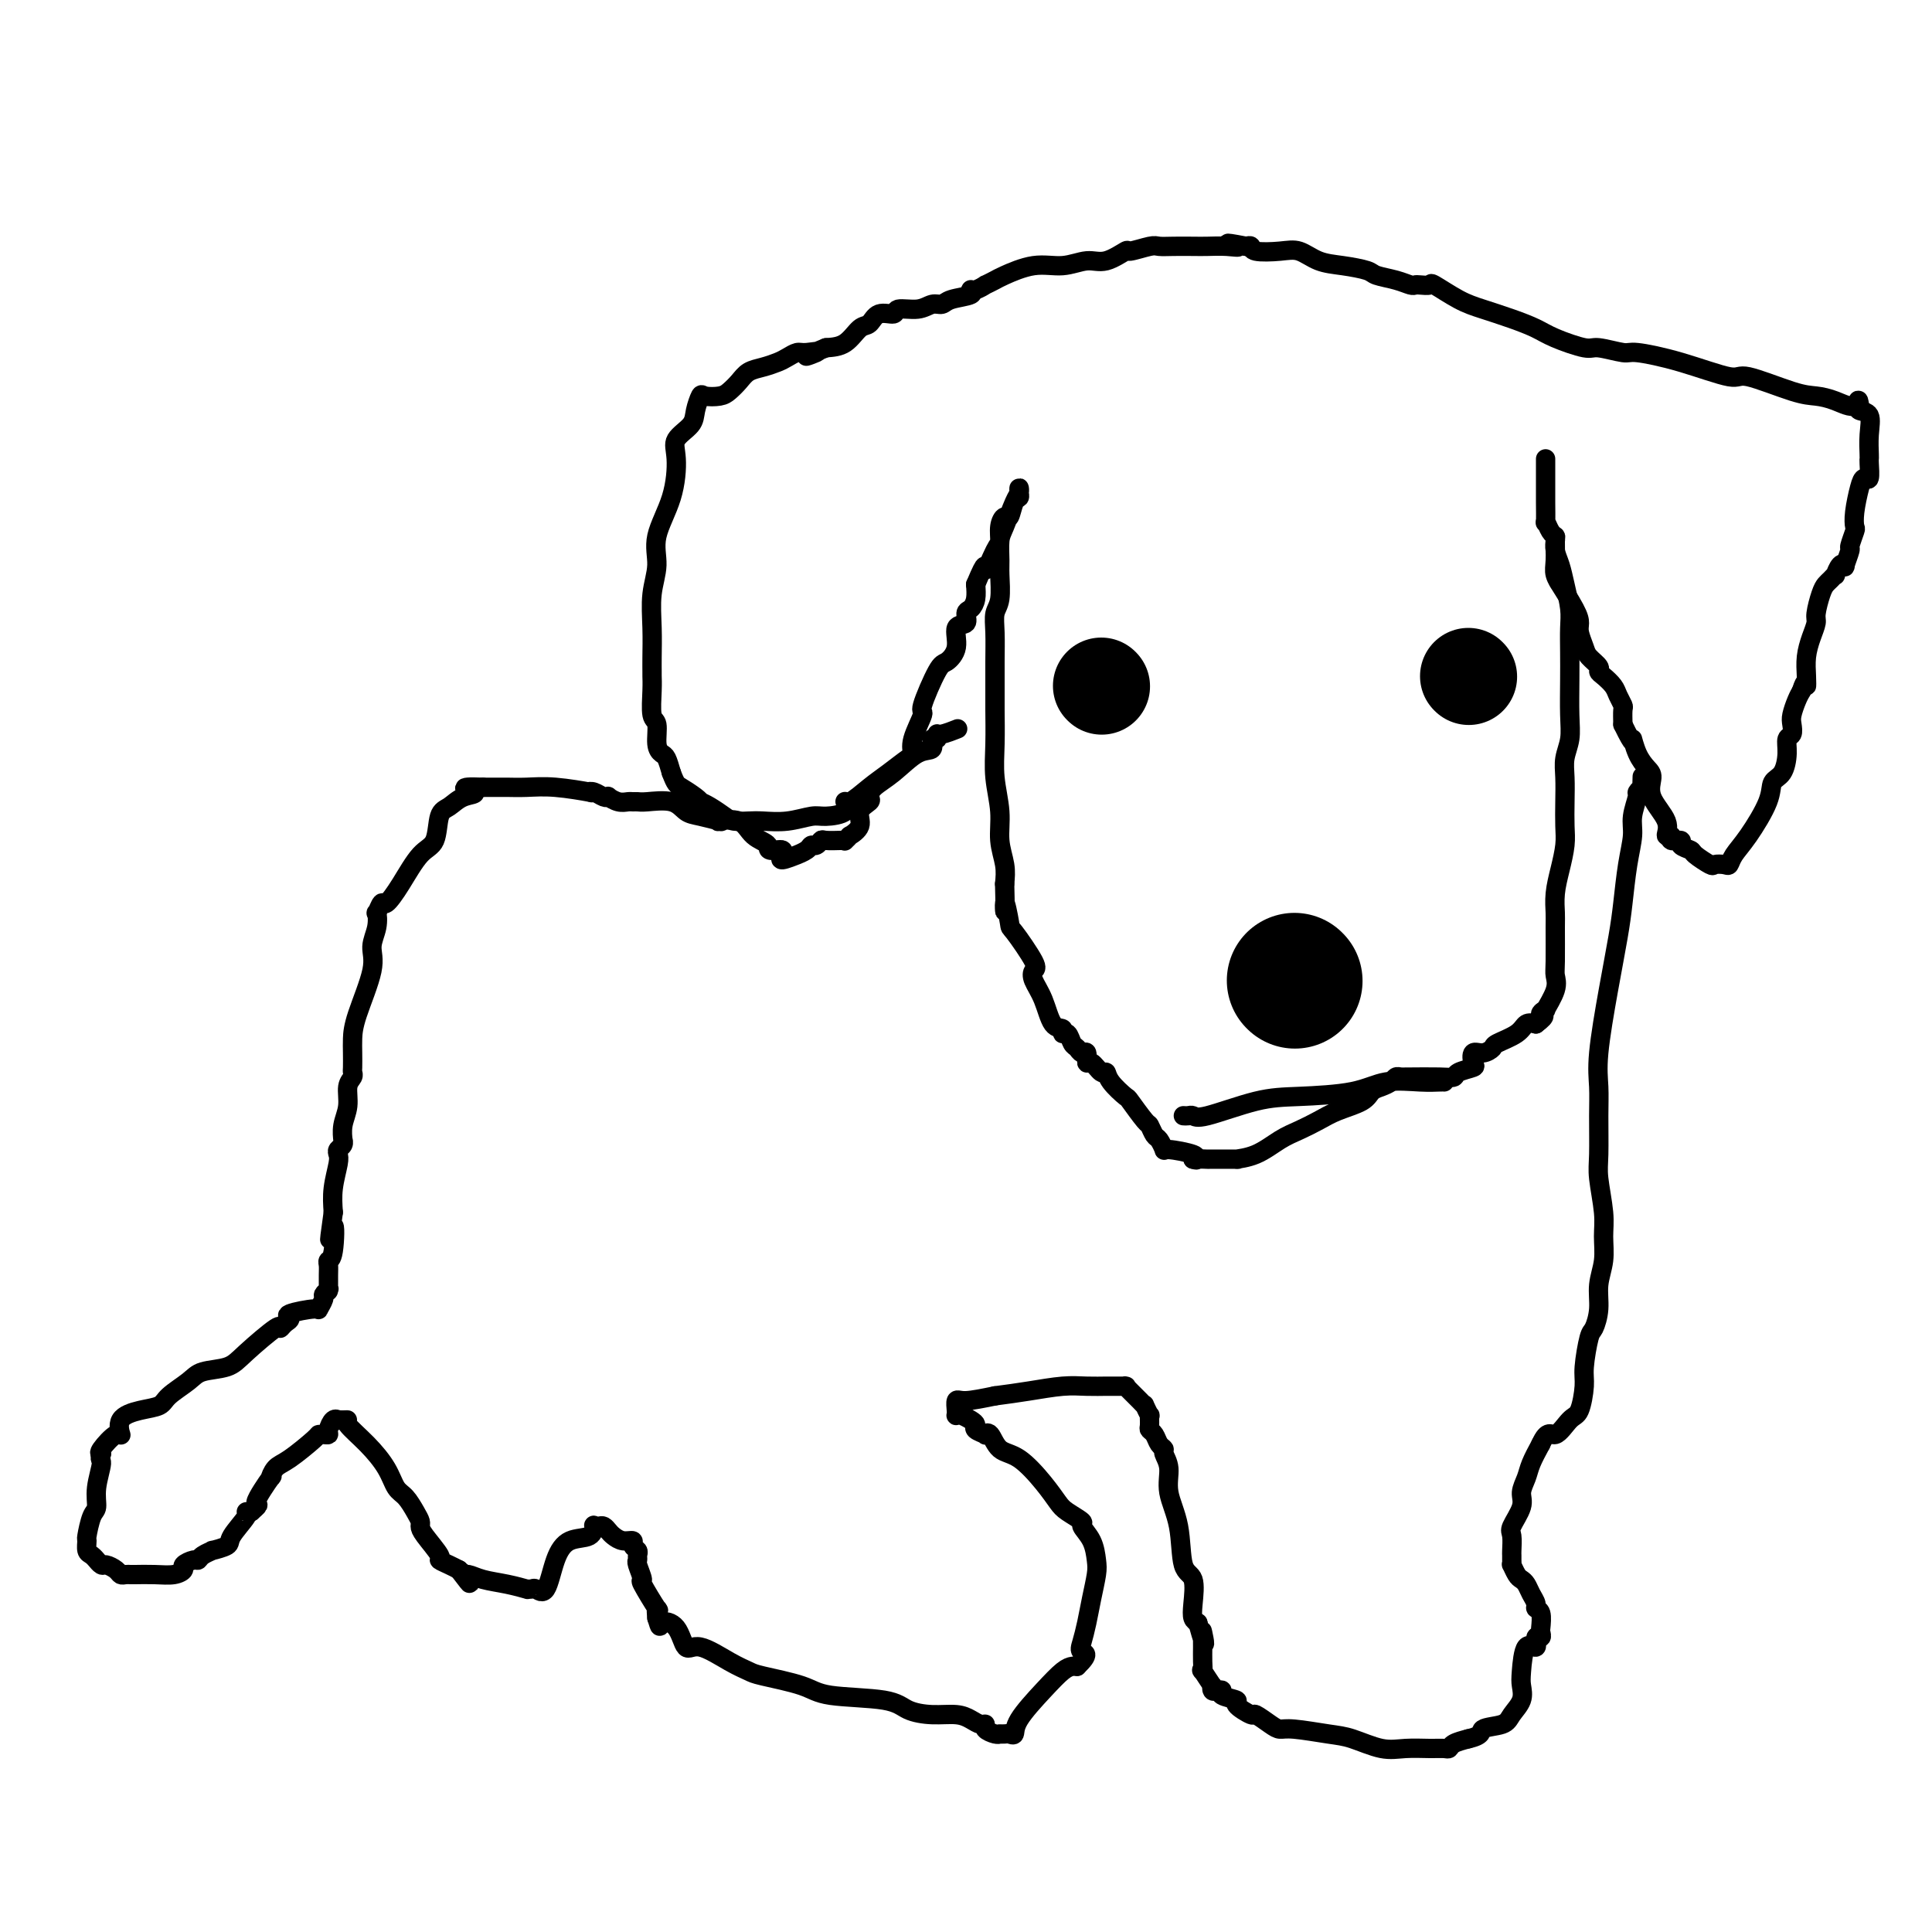 <svg viewBox='0 0 400 400' version='1.1' xmlns='http://www.w3.org/2000/svg' xmlns:xlink='http://www.w3.org/1999/xlink'><g fill='none' stroke='#000000' stroke-width='20' stroke-linecap='round' stroke-linejoin='round'><path d='M228,142c0.000,0.000 0.100,0.100 0.1,0.1'/><path d='M304,140c0.000,0.000 0.100,0.100 0.1,0.1'/></g>
<g fill='none' stroke='#000000' stroke-width='28' stroke-linecap='round' stroke-linejoin='round'><path d='M268,203c0.000,0.000 0.100,0.100 0.1,0.1'/></g>
<g fill='none' stroke='#000000' stroke-width='4' stroke-linecap='round' stroke-linejoin='round'><path d='M245,231c0.333,0.022 0.666,0.045 1,0c0.334,-0.045 0.668,-0.157 1,0c0.332,0.157 0.662,0.585 3,0c2.338,-0.585 6.684,-2.181 10,-3c3.316,-0.819 5.603,-0.860 9,-1c3.397,-0.140 7.905,-0.377 11,-1c3.095,-0.623 4.777,-1.631 7,-2c2.223,-0.369 4.988,-0.099 7,0c2.012,0.099 3.273,0.027 4,0c0.727,-0.027 0.922,-0.008 1,0c0.078,0.008 0.039,0.004 0,0'/><path d='M320,95c-0.000,-0.006 -0.000,-0.012 0,0c0.000,0.012 0.000,0.043 0,0c-0.000,-0.043 -0.001,-0.161 0,1c0.001,1.161 0.003,3.600 0,5c-0.003,1.400 -0.011,1.762 0,3c0.011,1.238 0.041,3.351 0,4c-0.041,0.649 -0.154,-0.167 0,0c0.154,0.167 0.576,1.318 1,2c0.424,0.682 0.850,0.895 1,1c0.150,0.105 0.023,0.101 0,1c-0.023,0.899 0.057,2.702 0,4c-0.057,1.298 -0.250,2.091 0,3c0.250,0.909 0.942,1.933 1,2c0.058,0.067 -0.517,-0.824 0,0c0.517,0.824 2.126,3.361 3,5c0.874,1.639 1.012,2.379 1,3c-0.012,0.621 -0.176,1.122 0,2c0.176,0.878 0.690,2.132 1,3c0.310,0.868 0.416,1.349 1,2c0.584,0.651 1.648,1.472 2,2c0.352,0.528 -0.007,0.761 0,1c0.007,0.239 0.380,0.482 1,1c0.620,0.518 1.487,1.310 2,2c0.513,0.690 0.674,1.278 1,2c0.326,0.722 0.819,1.579 1,2c0.181,0.421 0.052,0.406 0,1c-0.052,0.594 -0.026,1.797 0,3'/><path d='M336,150c2.585,5.337 2.049,3.178 2,3c-0.049,-0.178 0.391,1.625 1,3c0.609,1.375 1.388,2.324 2,3c0.612,0.676 1.058,1.080 1,2c-0.058,0.920 -0.620,2.356 0,4c0.620,1.644 2.423,3.498 3,5c0.577,1.502 -0.072,2.654 0,3c0.072,0.346 0.864,-0.114 1,0c0.136,0.114 -0.383,0.803 0,1c0.383,0.197 1.669,-0.097 2,0c0.331,0.097 -0.291,0.586 0,1c0.291,0.414 1.496,0.751 2,1c0.504,0.249 0.306,0.408 1,1c0.694,0.592 2.279,1.618 3,2c0.721,0.382 0.579,0.122 1,0c0.421,-0.122 1.406,-0.104 2,0c0.594,0.104 0.799,0.295 1,0c0.201,-0.295 0.400,-1.074 1,-2c0.600,-0.926 1.601,-1.997 3,-4c1.399,-2.003 3.197,-4.936 4,-7c0.803,-2.064 0.611,-3.259 1,-4c0.389,-0.741 1.358,-1.028 2,-2c0.642,-0.972 0.956,-2.630 1,-4c0.044,-1.370 -0.181,-2.454 0,-3c0.181,-0.546 0.770,-0.555 1,-1c0.230,-0.445 0.103,-1.325 0,-2c-0.103,-0.675 -0.182,-1.143 0,-2c0.182,-0.857 0.623,-2.102 1,-3c0.377,-0.898 0.688,-1.449 1,-2'/><path d='M373,143c0.842,-2.786 0.948,-1.250 1,-1c0.052,0.250 0.052,-0.784 0,-2c-0.052,-1.216 -0.154,-2.612 0,-4c0.154,-1.388 0.566,-2.767 1,-4c0.434,-1.233 0.889,-2.319 1,-3c0.111,-0.681 -0.124,-0.957 0,-2c0.124,-1.043 0.607,-2.852 1,-4c0.393,-1.148 0.696,-1.636 1,-2c0.304,-0.364 0.607,-0.606 1,-1c0.393,-0.394 0.875,-0.940 1,-1c0.125,-0.060 -0.106,0.365 0,0c0.106,-0.365 0.549,-1.521 1,-2c0.451,-0.479 0.909,-0.283 1,0c0.091,0.283 -0.186,0.652 0,0c0.186,-0.652 0.834,-2.325 1,-3c0.166,-0.675 -0.149,-0.351 0,-1c0.149,-0.649 0.761,-2.269 1,-3c0.239,-0.731 0.106,-0.571 0,-1c-0.106,-0.429 -0.186,-1.446 0,-3c0.186,-1.554 0.638,-3.646 1,-5c0.362,-1.354 0.633,-1.970 1,-2c0.367,-0.030 0.831,0.527 1,0c0.169,-0.527 0.045,-2.138 0,-3c-0.045,-0.862 -0.010,-0.973 0,-1c0.010,-0.027 -0.005,0.032 0,0c0.005,-0.032 0.029,-0.155 0,-1c-0.029,-0.845 -0.111,-2.412 0,-4c0.111,-1.588 0.414,-3.197 0,-4c-0.414,-0.803 -1.547,-0.801 -2,-1c-0.453,-0.199 -0.227,-0.600 0,-1'/><path d='M385,84c-0.346,-2.275 -0.212,-0.464 -1,0c-0.788,0.464 -2.498,-0.419 -4,-1c-1.502,-0.581 -2.796,-0.858 -4,-1c-1.204,-0.142 -2.319,-0.147 -5,-1c-2.681,-0.853 -6.928,-2.553 -9,-3c-2.072,-0.447 -1.970,0.359 -4,0c-2.030,-0.359 -6.192,-1.884 -10,-3c-3.808,-1.116 -7.260,-1.822 -9,-2c-1.740,-0.178 -1.766,0.171 -3,0c-1.234,-0.171 -3.675,-0.861 -5,-1c-1.325,-0.139 -1.533,0.272 -3,0c-1.467,-0.272 -4.193,-1.226 -6,-2c-1.807,-0.774 -2.695,-1.367 -4,-2c-1.305,-0.633 -3.027,-1.304 -5,-2c-1.973,-0.696 -4.195,-1.416 -6,-2c-1.805,-0.584 -3.191,-1.032 -5,-2c-1.809,-0.968 -4.042,-2.455 -5,-3c-0.958,-0.545 -0.643,-0.149 -1,0c-0.357,0.149 -1.388,0.051 -2,0c-0.612,-0.051 -0.805,-0.055 -1,0c-0.195,0.055 -0.393,0.169 -1,0c-0.607,-0.169 -1.625,-0.621 -3,-1c-1.375,-0.379 -3.109,-0.683 -4,-1c-0.891,-0.317 -0.939,-0.645 -2,-1c-1.061,-0.355 -3.136,-0.735 -5,-1c-1.864,-0.265 -3.518,-0.414 -5,-1c-1.482,-0.586 -2.792,-1.607 -4,-2c-1.208,-0.393 -2.313,-0.157 -4,0c-1.687,0.157 -3.954,0.235 -5,0c-1.046,-0.235 -0.870,-0.781 -1,-1c-0.130,-0.219 -0.565,-0.109 -1,0'/><path d='M258,51c-6.421,-1.238 -2.973,-0.332 -2,0c0.973,0.332 -0.531,0.089 -2,0c-1.469,-0.089 -2.905,-0.025 -4,0c-1.095,0.025 -1.849,0.011 -3,0c-1.151,-0.011 -2.697,-0.019 -4,0c-1.303,0.019 -2.361,0.066 -3,0c-0.639,-0.066 -0.858,-0.243 -2,0c-1.142,0.243 -3.206,0.907 -4,1c-0.794,0.093 -0.317,-0.383 -1,0c-0.683,0.383 -2.526,1.626 -4,2c-1.474,0.374 -2.579,-0.121 -4,0c-1.421,0.121 -3.159,0.860 -5,1c-1.841,0.140 -3.784,-0.317 -6,0c-2.216,0.317 -4.705,1.410 -6,2c-1.295,0.590 -1.395,0.679 -2,1c-0.605,0.321 -1.714,0.874 -2,1c-0.286,0.126 0.250,-0.174 0,0c-0.250,0.174 -1.285,0.821 -2,1c-0.715,0.179 -1.111,-0.111 -1,0c0.111,0.111 0.730,0.622 0,1c-0.730,0.378 -2.809,0.622 -4,1c-1.191,0.378 -1.493,0.890 -2,1c-0.507,0.110 -1.217,-0.183 -2,0c-0.783,0.183 -1.638,0.841 -3,1c-1.362,0.159 -3.232,-0.181 -4,0c-0.768,0.181 -0.435,0.882 -1,1c-0.565,0.118 -2.030,-0.347 -3,0c-0.970,0.347 -1.446,1.505 -2,2c-0.554,0.495 -1.188,0.325 -2,1c-0.812,0.675 -1.804,2.193 -3,3c-1.196,0.807 -2.598,0.904 -4,1'/><path d='M171,72c-7.009,2.853 -3.032,1.485 -2,1c1.032,-0.485 -0.881,-0.088 -2,0c-1.119,0.088 -1.444,-0.132 -2,0c-0.556,0.132 -1.342,0.615 -2,1c-0.658,0.385 -1.188,0.670 -2,1c-0.812,0.330 -1.907,0.705 -3,1c-1.093,0.295 -2.184,0.510 -3,1c-0.816,0.490 -1.356,1.253 -2,2c-0.644,0.747 -1.392,1.477 -2,2c-0.608,0.523 -1.078,0.839 -2,1c-0.922,0.161 -2.297,0.168 -3,0c-0.703,-0.168 -0.734,-0.509 -1,0c-0.266,0.509 -0.765,1.869 -1,3c-0.235,1.131 -0.204,2.034 -1,3c-0.796,0.966 -2.419,1.996 -3,3c-0.581,1.004 -0.121,1.981 0,4c0.121,2.019 -0.097,5.080 -1,8c-0.903,2.920 -2.491,5.698 -3,8c-0.509,2.302 0.060,4.126 0,6c-0.060,1.874 -0.748,3.796 -1,6c-0.252,2.204 -0.067,4.688 0,7c0.067,2.312 0.017,4.451 0,6c-0.017,1.549 -0.001,2.506 0,3c0.001,0.494 -0.015,0.524 0,1c0.015,0.476 0.059,1.399 0,3c-0.059,1.601 -0.223,3.881 0,5c0.223,1.119 0.833,1.079 1,2c0.167,0.921 -0.110,2.804 0,4c0.110,1.196 0.607,1.707 1,2c0.393,0.293 0.684,0.370 1,1c0.316,0.630 0.658,1.815 1,3'/><path d='M139,160c0.907,2.431 1.176,2.510 2,3c0.824,0.490 2.203,1.392 3,2c0.797,0.608 1.014,0.923 1,1c-0.014,0.077 -0.257,-0.084 0,0c0.257,0.084 1.015,0.415 2,1c0.985,0.585 2.198,1.426 3,2c0.802,0.574 1.195,0.882 2,1c0.805,0.118 2.023,0.046 3,0c0.977,-0.046 1.713,-0.066 3,0c1.287,0.066 3.126,0.220 5,0c1.874,-0.220 3.785,-0.813 5,-1c1.215,-0.187 1.735,0.032 3,0c1.265,-0.032 3.275,-0.314 4,-1c0.725,-0.686 0.166,-1.774 0,-2c-0.166,-0.226 0.061,0.410 1,0c0.939,-0.410 2.589,-1.868 4,-3c1.411,-1.132 2.582,-1.940 4,-3c1.418,-1.060 3.081,-2.372 4,-3c0.919,-0.628 1.093,-0.571 1,-1c-0.093,-0.429 -0.454,-1.342 0,-3c0.454,-1.658 1.723,-4.059 2,-5c0.277,-0.941 -0.439,-0.421 0,-2c0.439,-1.579 2.034,-5.259 3,-7c0.966,-1.741 1.302,-1.545 2,-2c0.698,-0.455 1.759,-1.560 2,-3c0.241,-1.440 -0.338,-3.214 0,-4c0.338,-0.786 1.593,-0.584 2,-1c0.407,-0.416 -0.035,-1.452 0,-2c0.035,-0.548 0.548,-0.609 1,-1c0.452,-0.391 0.843,-1.112 1,-2c0.157,-0.888 0.078,-1.944 0,-3'/><path d='M202,121c2.515,-6.028 1.801,-3.098 2,-3c0.199,0.098 1.310,-2.636 2,-4c0.690,-1.364 0.958,-1.357 1,-2c0.042,-0.643 -0.143,-1.937 0,-3c0.143,-1.063 0.613,-1.895 1,-2c0.387,-0.105 0.692,0.517 1,0c0.308,-0.517 0.619,-2.174 1,-3c0.381,-0.826 0.832,-0.821 1,-1c0.168,-0.179 0.053,-0.543 0,-1c-0.053,-0.457 -0.042,-1.008 0,-1c0.042,0.008 0.117,0.576 0,1c-0.117,0.424 -0.424,0.705 -1,2c-0.576,1.295 -1.421,3.603 -2,5c-0.579,1.397 -0.891,1.882 -1,3c-0.109,1.118 -0.015,2.870 0,4c0.015,1.130 -0.049,1.637 0,3c0.049,1.363 0.209,3.583 0,5c-0.209,1.417 -0.788,2.032 -1,3c-0.212,0.968 -0.056,2.291 0,4c0.056,1.709 0.014,3.806 0,6c-0.014,2.194 0.000,4.486 0,6c-0.000,1.514 -0.015,2.248 0,4c0.015,1.752 0.060,4.520 0,7c-0.060,2.480 -0.226,4.673 0,7c0.226,2.327 0.844,4.789 1,7c0.156,2.211 -0.150,4.172 0,6c0.150,1.828 0.757,3.522 1,5c0.243,1.478 0.121,2.739 0,4'/><path d='M208,183c0.248,9.335 -0.133,4.672 0,4c0.133,-0.672 0.780,2.648 1,4c0.220,1.352 0.012,0.737 1,2c0.988,1.263 3.170,4.405 4,6c0.830,1.595 0.307,1.642 0,2c-0.307,0.358 -0.398,1.029 0,2c0.398,0.971 1.287,2.244 2,4c0.713,1.756 1.252,3.994 2,5c0.748,1.006 1.706,0.780 2,1c0.294,0.220 -0.076,0.886 0,1c0.076,0.114 0.599,-0.326 1,0c0.401,0.326 0.681,1.416 1,2c0.319,0.584 0.676,0.662 1,1c0.324,0.338 0.615,0.936 1,1c0.385,0.064 0.863,-0.404 1,0c0.137,0.404 -0.068,1.682 0,2c0.068,0.318 0.407,-0.324 1,0c0.593,0.324 1.438,1.614 2,2c0.562,0.386 0.841,-0.131 1,0c0.159,0.131 0.200,0.909 1,2c0.800,1.091 2.361,2.496 3,3c0.639,0.504 0.356,0.109 1,1c0.644,0.891 2.215,3.070 3,4c0.785,0.930 0.783,0.613 1,1c0.217,0.387 0.651,1.480 1,2c0.349,0.520 0.613,0.468 1,1c0.387,0.532 0.898,1.648 1,2c0.102,0.352 -0.203,-0.059 1,0c1.203,0.059 3.915,0.588 5,1c1.085,0.412 0.542,0.706 0,1'/><path d='M247,240c1.035,0.309 0.623,0.083 1,0c0.377,-0.083 1.544,-0.022 2,0c0.456,0.022 0.200,0.005 0,0c-0.200,-0.005 -0.343,0.003 1,0c1.343,-0.003 4.172,-0.017 5,0c0.828,0.017 -0.344,0.065 0,0c0.344,-0.065 2.204,-0.244 4,-1c1.796,-0.756 3.528,-2.089 5,-3c1.472,-0.911 2.684,-1.400 4,-2c1.316,-0.600 2.737,-1.313 4,-2c1.263,-0.687 2.370,-1.350 4,-2c1.630,-0.650 3.785,-1.288 5,-2c1.215,-0.712 1.491,-1.497 2,-2c0.509,-0.503 1.251,-0.723 2,-1c0.749,-0.277 1.506,-0.610 2,-1c0.494,-0.390 0.726,-0.837 1,-1c0.274,-0.163 0.588,-0.043 1,0c0.412,0.043 0.920,0.009 1,0c0.080,-0.009 -0.269,0.008 1,0c1.269,-0.008 4.154,-0.042 6,0c1.846,0.042 2.651,0.161 3,0c0.349,-0.161 0.243,-0.603 1,-1c0.757,-0.397 2.378,-0.751 3,-1c0.622,-0.249 0.244,-0.395 0,-1c-0.244,-0.605 -0.353,-1.670 0,-2c0.353,-0.330 1.169,0.076 2,0c0.831,-0.076 1.679,-0.634 2,-1c0.321,-0.366 0.117,-0.542 1,-1c0.883,-0.458 2.853,-1.200 4,-2c1.147,-0.800 1.471,-1.657 2,-2c0.529,-0.343 1.265,-0.171 2,0'/><path d='M318,212c2.787,-2.080 1.255,-1.779 1,-2c-0.255,-0.221 0.769,-0.964 1,-1c0.231,-0.036 -0.330,0.635 0,0c0.330,-0.635 1.553,-2.577 2,-4c0.447,-1.423 0.119,-2.326 0,-3c-0.119,-0.674 -0.029,-1.120 0,-3c0.029,-1.880 -0.003,-5.195 0,-7c0.003,-1.805 0.039,-2.099 0,-3c-0.039,-0.901 -0.154,-2.410 0,-4c0.154,-1.590 0.577,-3.261 1,-5c0.423,-1.739 0.844,-3.546 1,-5c0.156,-1.454 0.046,-2.555 0,-4c-0.046,-1.445 -0.026,-3.234 0,-5c0.026,-1.766 0.060,-3.510 0,-5c-0.060,-1.490 -0.212,-2.725 0,-4c0.212,-1.275 0.789,-2.588 1,-4c0.211,-1.412 0.057,-2.921 0,-5c-0.057,-2.079 -0.018,-4.726 0,-7c0.018,-2.274 0.016,-4.173 0,-6c-0.016,-1.827 -0.047,-3.581 0,-5c0.047,-1.419 0.170,-2.503 0,-4c-0.170,-1.497 -0.634,-3.406 -1,-5c-0.366,-1.594 -0.634,-2.872 -1,-4c-0.366,-1.128 -0.830,-2.107 -1,-3c-0.170,-0.893 -0.046,-1.702 0,-2c0.046,-0.298 0.013,-0.085 0,0c-0.013,0.085 -0.007,0.043 0,0'/><path d='M198,151c-0.082,0.033 -0.164,0.066 0,0c0.164,-0.066 0.576,-0.230 0,0c-0.576,0.230 -2.138,0.854 -3,1c-0.862,0.146 -1.023,-0.185 -1,0c0.023,0.185 0.229,0.885 0,1c-0.229,0.115 -0.895,-0.356 -1,0c-0.105,0.356 0.349,1.538 0,2c-0.349,0.462 -1.503,0.203 -3,1c-1.497,0.797 -3.337,2.649 -5,4c-1.663,1.351 -3.147,2.199 -4,3c-0.853,0.801 -1.073,1.553 -1,2c0.073,0.447 0.441,0.588 0,1c-0.441,0.412 -1.691,1.095 -2,2c-0.309,0.905 0.324,2.032 0,3c-0.324,0.968 -1.604,1.776 -2,2c-0.396,0.224 0.094,-0.136 0,0c-0.094,0.136 -0.770,0.767 -1,1c-0.230,0.233 -0.012,0.066 0,0c0.012,-0.066 -0.182,-0.033 -1,0c-0.818,0.033 -2.259,0.064 -3,0c-0.741,-0.064 -0.781,-0.223 -1,0c-0.219,0.223 -0.616,0.829 -1,1c-0.384,0.171 -0.755,-0.093 -1,0c-0.245,0.093 -0.363,0.544 -1,1c-0.637,0.456 -1.792,0.917 -2,1c-0.208,0.083 0.530,-0.213 0,0c-0.530,0.213 -2.328,0.933 -3,1c-0.672,0.067 -0.219,-0.520 0,-1c0.219,-0.480 0.206,-0.851 0,-1c-0.206,-0.149 -0.603,-0.074 -1,0'/><path d='M161,176c-2.623,0.310 -1.680,-0.414 -2,-1c-0.320,-0.586 -1.905,-1.033 -3,-2c-1.095,-0.967 -1.702,-2.454 -3,-3c-1.298,-0.546 -3.289,-0.149 -4,0c-0.711,0.149 -0.144,0.052 0,0c0.144,-0.052 -0.136,-0.060 0,0c0.136,0.060 0.689,0.188 0,0c-0.689,-0.188 -2.618,-0.691 -4,-1c-1.382,-0.309 -2.216,-0.422 -3,-1c-0.784,-0.578 -1.519,-1.619 -3,-2c-1.481,-0.381 -3.709,-0.101 -5,0c-1.291,0.101 -1.646,0.023 -2,0c-0.354,-0.023 -0.707,0.008 -1,0c-0.293,-0.008 -0.525,-0.054 -1,0c-0.475,0.054 -1.191,0.207 -2,0c-0.809,-0.207 -1.711,-0.774 -2,-1c-0.289,-0.226 0.033,-0.112 0,0c-0.033,0.112 -0.423,0.222 -1,0c-0.577,-0.222 -1.343,-0.778 -2,-1c-0.657,-0.222 -1.205,-0.112 -1,0c0.205,0.112 1.163,0.226 0,0c-1.163,-0.226 -4.448,-0.793 -7,-1c-2.552,-0.207 -4.372,-0.056 -6,0c-1.628,0.056 -3.063,0.015 -4,0c-0.937,-0.015 -1.375,-0.004 -2,0c-0.625,0.004 -1.438,0.001 -2,0c-0.562,-0.001 -0.875,-0.000 -1,0c-0.125,0.000 -0.063,0.000 0,0'/><path d='M100,163c-6.406,-0.269 -2.919,0.558 -2,1c0.919,0.442 -0.728,0.499 -2,1c-1.272,0.501 -2.167,1.445 -3,2c-0.833,0.555 -1.603,0.721 -2,2c-0.397,1.279 -0.421,3.671 -1,5c-0.579,1.329 -1.714,1.594 -3,3c-1.286,1.406 -2.723,3.954 -4,6c-1.277,2.046 -2.393,3.590 -3,4c-0.607,0.410 -0.703,-0.312 -1,0c-0.297,0.312 -0.795,1.660 -1,2c-0.205,0.340 -0.118,-0.328 0,0c0.118,0.328 0.266,1.652 0,3c-0.266,1.348 -0.947,2.720 -1,4c-0.053,1.280 0.522,2.469 0,5c-0.522,2.531 -2.140,6.404 -3,9c-0.860,2.596 -0.961,3.913 -1,5c-0.039,1.087 -0.014,1.942 0,3c0.014,1.058 0.019,2.320 0,3c-0.019,0.680 -0.061,0.779 0,1c0.061,0.221 0.227,0.564 0,1c-0.227,0.436 -0.846,0.963 -1,2c-0.154,1.037 0.156,2.582 0,4c-0.156,1.418 -0.777,2.709 -1,4c-0.223,1.291 -0.046,2.583 0,3c0.046,0.417 -0.039,-0.042 0,0c0.039,0.042 0.203,0.587 0,1c-0.203,0.413 -0.773,0.696 -1,1c-0.227,0.304 -0.112,0.628 0,1c0.112,0.372 0.223,0.793 0,2c-0.223,1.207 -0.778,3.202 -1,5c-0.222,1.798 -0.111,3.399 0,5'/><path d='M69,251c-1.409,9.997 -0.430,3.990 0,3c0.430,-0.990 0.311,3.038 0,5c-0.311,1.962 -0.816,1.857 -1,2c-0.184,0.143 -0.048,0.535 0,1c0.048,0.465 0.009,1.004 0,2c-0.009,0.996 0.013,2.451 0,3c-0.013,0.549 -0.060,0.193 0,0c0.060,-0.193 0.228,-0.224 0,0c-0.228,0.224 -0.851,0.704 -1,1c-0.149,0.296 0.175,0.408 0,1c-0.175,0.592 -0.848,1.664 -1,2c-0.152,0.336 0.218,-0.063 -1,0c-1.218,0.063 -4.024,0.587 -5,1c-0.976,0.413 -0.124,0.715 0,1c0.124,0.285 -0.481,0.552 -1,1c-0.519,0.448 -0.951,1.075 -1,1c-0.049,-0.075 0.284,-0.852 -1,0c-1.284,0.852 -4.186,3.334 -6,5c-1.814,1.666 -2.539,2.516 -4,3c-1.461,0.484 -3.656,0.602 -5,1c-1.344,0.398 -1.836,1.078 -3,2c-1.164,0.922 -3.002,2.087 -4,3c-0.998,0.913 -1.158,1.573 -2,2c-0.842,0.427 -2.366,0.622 -4,1c-1.634,0.378 -3.377,0.938 -4,2c-0.623,1.062 -0.126,2.625 0,3c0.126,0.375 -0.120,-0.437 -1,0c-0.880,0.437 -2.394,2.125 -3,3c-0.606,0.875 -0.303,0.938 0,1'/><path d='M21,301c-0.555,1.293 0.058,1.027 0,2c-0.058,0.973 -0.786,3.187 -1,5c-0.214,1.813 0.085,3.225 0,4c-0.085,0.775 -0.556,0.914 -1,2c-0.444,1.086 -0.861,3.118 -1,4c-0.139,0.882 0.000,0.613 0,1c-0.000,0.387 -0.140,1.428 0,2c0.140,0.572 0.561,0.674 1,1c0.439,0.326 0.895,0.875 1,1c0.105,0.125 -0.141,-0.173 0,0c0.141,0.173 0.667,0.817 1,1c0.333,0.183 0.471,-0.095 1,0c0.529,0.095 1.449,0.561 2,1c0.551,0.439 0.734,0.849 1,1c0.266,0.151 0.616,0.041 1,0c0.384,-0.041 0.801,-0.014 1,0c0.199,0.014 0.181,0.015 1,0c0.819,-0.015 2.475,-0.047 4,0c1.525,0.047 2.920,0.171 4,0c1.080,-0.171 1.846,-0.637 2,-1c0.154,-0.363 -0.304,-0.623 0,-1c0.304,-0.377 1.371,-0.871 2,-1c0.629,-0.129 0.821,0.106 1,0c0.179,-0.106 0.346,-0.554 1,-1c0.654,-0.446 1.794,-0.890 2,-1c0.206,-0.110 -0.524,0.114 0,0c0.524,-0.114 2.301,-0.566 3,-1c0.699,-0.434 0.321,-0.848 1,-2c0.679,-1.152 2.413,-3.041 3,-4c0.587,-0.959 0.025,-0.988 0,-1c-0.025,-0.012 0.488,-0.006 1,0'/><path d='M52,313c2.517,-2.153 0.810,-1.036 1,-2c0.190,-0.964 2.275,-4.010 3,-5c0.725,-0.990 0.088,0.074 0,0c-0.088,-0.074 0.371,-1.288 1,-2c0.629,-0.712 1.426,-0.922 3,-2c1.574,-1.078 3.924,-3.023 5,-4c1.076,-0.977 0.880,-0.987 1,-1c0.120,-0.013 0.558,-0.028 1,0c0.442,0.028 0.888,0.098 1,0c0.112,-0.098 -0.111,-0.366 0,-1c0.111,-0.634 0.556,-1.634 1,-2c0.444,-0.366 0.886,-0.097 1,0c0.114,0.097 -0.102,0.023 0,0c0.102,-0.023 0.520,0.005 1,0c0.480,-0.005 1.020,-0.044 1,0c-0.020,0.044 -0.602,0.171 0,1c0.602,0.829 2.388,2.361 4,4c1.612,1.639 3.048,3.384 4,5c0.952,1.616 1.418,3.101 2,4c0.582,0.899 1.281,1.211 2,2c0.719,0.789 1.458,2.054 2,3c0.542,0.946 0.886,1.573 1,2c0.114,0.427 -0.002,0.653 0,1c0.002,0.347 0.122,0.814 1,2c0.878,1.186 2.514,3.091 3,4c0.486,0.909 -0.177,0.822 0,1c0.177,0.178 1.193,0.622 2,1c0.807,0.378 1.403,0.689 2,1'/><path d='M95,325c3.792,5.019 1.773,2.065 1,1c-0.773,-1.065 -0.301,-0.243 0,0c0.301,0.243 0.430,-0.093 1,0c0.570,0.093 1.582,0.614 3,1c1.418,0.386 3.244,0.638 5,1c1.756,0.362 3.443,0.834 4,1c0.557,0.166 -0.017,0.026 0,0c0.017,-0.026 0.625,0.063 1,0c0.375,-0.063 0.517,-0.278 1,0c0.483,0.278 1.307,1.048 2,0c0.693,-1.048 1.257,-3.913 2,-6c0.743,-2.087 1.666,-3.396 3,-4c1.334,-0.604 3.078,-0.502 4,-1c0.922,-0.498 1.021,-1.594 1,-2c-0.021,-0.406 -0.161,-0.120 0,0c0.161,0.120 0.623,0.075 1,0c0.377,-0.075 0.669,-0.178 1,0c0.331,0.178 0.700,0.639 1,1c0.300,0.361 0.529,0.622 1,1c0.471,0.378 1.184,0.875 2,1c0.816,0.125 1.736,-0.121 2,0c0.264,0.121 -0.127,0.607 0,1c0.127,0.393 0.771,0.691 1,1c0.229,0.309 0.044,0.628 0,1c-0.044,0.372 0.052,0.799 0,1c-0.052,0.201 -0.252,0.178 0,1c0.252,0.822 0.957,2.488 1,3c0.043,0.512 -0.576,-0.131 0,1c0.576,1.131 2.347,4.035 3,5c0.653,0.965 0.186,-0.010 0,0c-0.186,0.010 -0.093,1.005 0,2'/><path d='M136,335c0.843,2.709 0.451,1.481 1,1c0.549,-0.481 2.038,-0.217 3,1c0.962,1.217 1.397,3.386 2,4c0.603,0.614 1.376,-0.327 3,0c1.624,0.327 4.101,1.923 6,3c1.899,1.077 3.222,1.636 4,2c0.778,0.364 1.011,0.535 3,1c1.989,0.465 5.735,1.225 8,2c2.265,0.775 3.050,1.566 6,2c2.950,0.434 8.064,0.511 11,1c2.936,0.489 3.693,1.389 5,2c1.307,0.611 3.163,0.934 5,1c1.837,0.066 3.653,-0.123 5,0c1.347,0.123 2.224,0.559 3,1c0.776,0.441 1.451,0.889 2,1c0.549,0.111 0.970,-0.114 1,0c0.030,0.114 -0.333,0.566 0,1c0.333,0.434 1.360,0.848 2,1c0.640,0.152 0.892,0.040 1,0c0.108,-0.040 0.071,-0.009 0,0c-0.071,0.009 -0.177,-0.004 0,0c0.177,0.004 0.637,0.024 1,0c0.363,-0.024 0.629,-0.094 1,0c0.371,0.094 0.849,0.351 1,0c0.151,-0.351 -0.023,-1.309 1,-3c1.023,-1.691 3.243,-4.113 5,-6c1.757,-1.887 3.050,-3.239 4,-4c0.950,-0.761 1.557,-0.932 2,-1c0.443,-0.068 0.721,-0.034 1,0'/><path d='M223,345c2.869,-2.772 1.543,-2.703 1,-3c-0.543,-0.297 -0.303,-0.959 0,-2c0.303,-1.041 0.668,-2.459 1,-4c0.332,-1.541 0.631,-3.205 1,-5c0.369,-1.795 0.809,-3.723 1,-5c0.191,-1.277 0.132,-1.904 0,-3c-0.132,-1.096 -0.339,-2.663 -1,-4c-0.661,-1.337 -1.778,-2.446 -2,-3c-0.222,-0.554 0.451,-0.555 0,-1c-0.451,-0.445 -2.025,-1.335 -3,-2c-0.975,-0.665 -1.350,-1.103 -2,-2c-0.650,-0.897 -1.576,-2.251 -3,-4c-1.424,-1.749 -3.346,-3.894 -5,-5c-1.654,-1.106 -3.039,-1.175 -4,-2c-0.961,-0.825 -1.497,-2.406 -2,-3c-0.503,-0.594 -0.974,-0.200 -1,0c-0.026,0.200 0.393,0.208 0,0c-0.393,-0.208 -1.598,-0.630 -2,-1c-0.402,-0.370 -0.003,-0.687 0,-1c0.003,-0.313 -0.391,-0.621 -1,-1c-0.609,-0.379 -1.432,-0.827 -2,-1c-0.568,-0.173 -0.881,-0.070 -1,0c-0.119,0.070 -0.043,0.107 0,0c0.043,-0.107 0.053,-0.359 0,-1c-0.053,-0.641 -0.168,-1.673 0,-2c0.168,-0.327 0.619,0.049 2,0c1.381,-0.049 3.690,-0.525 6,-1'/><path d='M206,289c2.463,-0.321 4.621,-0.622 7,-1c2.379,-0.378 4.979,-0.833 7,-1c2.021,-0.167 3.463,-0.045 5,0c1.537,0.045 3.168,0.012 4,0c0.832,-0.012 0.863,-0.004 1,0c0.137,0.004 0.378,0.003 1,0c0.622,-0.003 1.623,-0.009 2,0c0.377,0.009 0.129,0.031 0,0c-0.129,-0.031 -0.141,-0.116 0,0c0.141,0.116 0.434,0.431 1,1c0.566,0.569 1.406,1.390 2,2c0.594,0.610 0.944,1.007 1,1c0.056,-0.007 -0.182,-0.419 0,0c0.182,0.419 0.784,1.669 1,2c0.216,0.331 0.047,-0.259 0,0c-0.047,0.259 0.030,1.365 0,2c-0.030,0.635 -0.167,0.799 0,1c0.167,0.201 0.637,0.440 1,1c0.363,0.560 0.617,1.442 1,2c0.383,0.558 0.894,0.791 1,1c0.106,0.209 -0.194,0.392 0,1c0.194,0.608 0.883,1.641 1,3c0.117,1.359 -0.336,3.046 0,5c0.336,1.954 1.462,4.176 2,7c0.538,2.824 0.487,6.248 1,8c0.513,1.752 1.591,1.830 2,3c0.409,1.170 0.149,3.430 0,5c-0.149,1.570 -0.185,2.448 0,3c0.185,0.552 0.593,0.776 1,1'/><path d='M248,336c2.083,7.503 1.290,3.259 1,2c-0.290,-1.259 -0.077,0.466 0,1c0.077,0.534 0.019,-0.123 0,0c-0.019,0.123 0.002,1.025 0,2c-0.002,0.975 -0.029,2.022 0,3c0.029,0.978 0.112,1.888 0,2c-0.112,0.112 -0.420,-0.572 0,0c0.420,0.572 1.567,2.401 2,3c0.433,0.599 0.151,-0.033 0,0c-0.151,0.033 -0.172,0.730 0,1c0.172,0.270 0.537,0.112 1,0c0.463,-0.112 1.025,-0.180 1,0c-0.025,0.180 -0.636,0.607 0,1c0.636,0.393 2.520,0.753 3,1c0.480,0.247 -0.443,0.382 0,1c0.443,0.618 2.254,1.720 3,2c0.746,0.280 0.429,-0.261 1,0c0.571,0.261 2.030,1.326 3,2c0.970,0.674 1.452,0.959 2,1c0.548,0.041 1.163,-0.161 3,0c1.837,0.161 4.897,0.684 7,1c2.103,0.316 3.250,0.424 5,1c1.750,0.576 4.104,1.619 6,2c1.896,0.381 3.332,0.099 5,0c1.668,-0.099 3.566,-0.015 5,0c1.434,0.015 2.405,-0.037 3,0c0.595,0.037 0.814,0.164 1,0c0.186,-0.164 0.339,-0.618 1,-1c0.661,-0.382 1.831,-0.691 3,-1'/><path d='M304,360c3.245,-0.724 2.358,-1.535 3,-2c0.642,-0.465 2.813,-0.586 4,-1c1.187,-0.414 1.392,-1.121 2,-2c0.608,-0.879 1.621,-1.928 2,-3c0.379,-1.072 0.125,-2.165 0,-3c-0.125,-0.835 -0.121,-1.410 0,-3c0.121,-1.590 0.358,-4.195 1,-5c0.642,-0.805 1.688,0.190 2,0c0.312,-0.190 -0.112,-1.564 0,-2c0.112,-0.436 0.758,0.066 1,0c0.242,-0.066 0.080,-0.699 0,-1c-0.080,-0.301 -0.077,-0.268 0,-1c0.077,-0.732 0.228,-2.227 0,-3c-0.228,-0.773 -0.835,-0.823 -1,-1c-0.165,-0.177 0.111,-0.480 0,-1c-0.111,-0.520 -0.608,-1.257 -1,-2c-0.392,-0.743 -0.679,-1.491 -1,-2c-0.321,-0.509 -0.674,-0.780 -1,-1c-0.326,-0.220 -0.623,-0.388 -1,-1c-0.377,-0.612 -0.833,-1.668 -1,-2c-0.167,-0.332 -0.044,0.058 0,0c0.044,-0.058 0.010,-0.566 0,-1c-0.010,-0.434 0.005,-0.794 0,-1c-0.005,-0.206 -0.030,-0.256 0,-1c0.030,-0.744 0.116,-2.180 0,-3c-0.116,-0.820 -0.435,-1.023 0,-2c0.435,-0.977 1.625,-2.729 2,-4c0.375,-1.271 -0.064,-2.062 0,-3c0.064,-0.938 0.633,-2.022 1,-3c0.367,-0.978 0.534,-1.851 1,-3c0.466,-1.149 1.233,-2.575 2,-4'/><path d='M319,299c1.454,-3.224 2.087,-1.784 3,-2c0.913,-0.216 2.104,-2.090 3,-3c0.896,-0.910 1.497,-0.858 2,-2c0.503,-1.142 0.909,-3.480 1,-5c0.091,-1.520 -0.134,-2.222 0,-4c0.134,-1.778 0.628,-4.631 1,-6c0.372,-1.369 0.621,-1.254 1,-2c0.379,-0.746 0.887,-2.352 1,-4c0.113,-1.648 -0.170,-3.337 0,-5c0.170,-1.663 0.792,-3.302 1,-5c0.208,-1.698 0.003,-3.457 0,-5c-0.003,-1.543 0.196,-2.869 0,-5c-0.196,-2.131 -0.786,-5.066 -1,-7c-0.214,-1.934 -0.052,-2.865 0,-5c0.052,-2.135 -0.008,-5.473 0,-8c0.008,-2.527 0.082,-4.245 0,-6c-0.082,-1.755 -0.321,-3.549 0,-7c0.321,-3.451 1.200,-8.558 2,-13c0.800,-4.442 1.520,-8.217 2,-11c0.480,-2.783 0.721,-4.574 1,-7c0.279,-2.426 0.596,-5.486 1,-8c0.404,-2.514 0.897,-4.482 1,-6c0.103,-1.518 -0.183,-2.587 0,-4c0.183,-1.413 0.834,-3.171 1,-4c0.166,-0.829 -0.152,-0.731 0,-1c0.152,-0.269 0.773,-0.907 1,-1c0.227,-0.093 0.061,0.360 0,0c-0.061,-0.360 -0.017,-1.531 0,-2c0.017,-0.469 0.009,-0.234 0,0'/></g>
</svg>